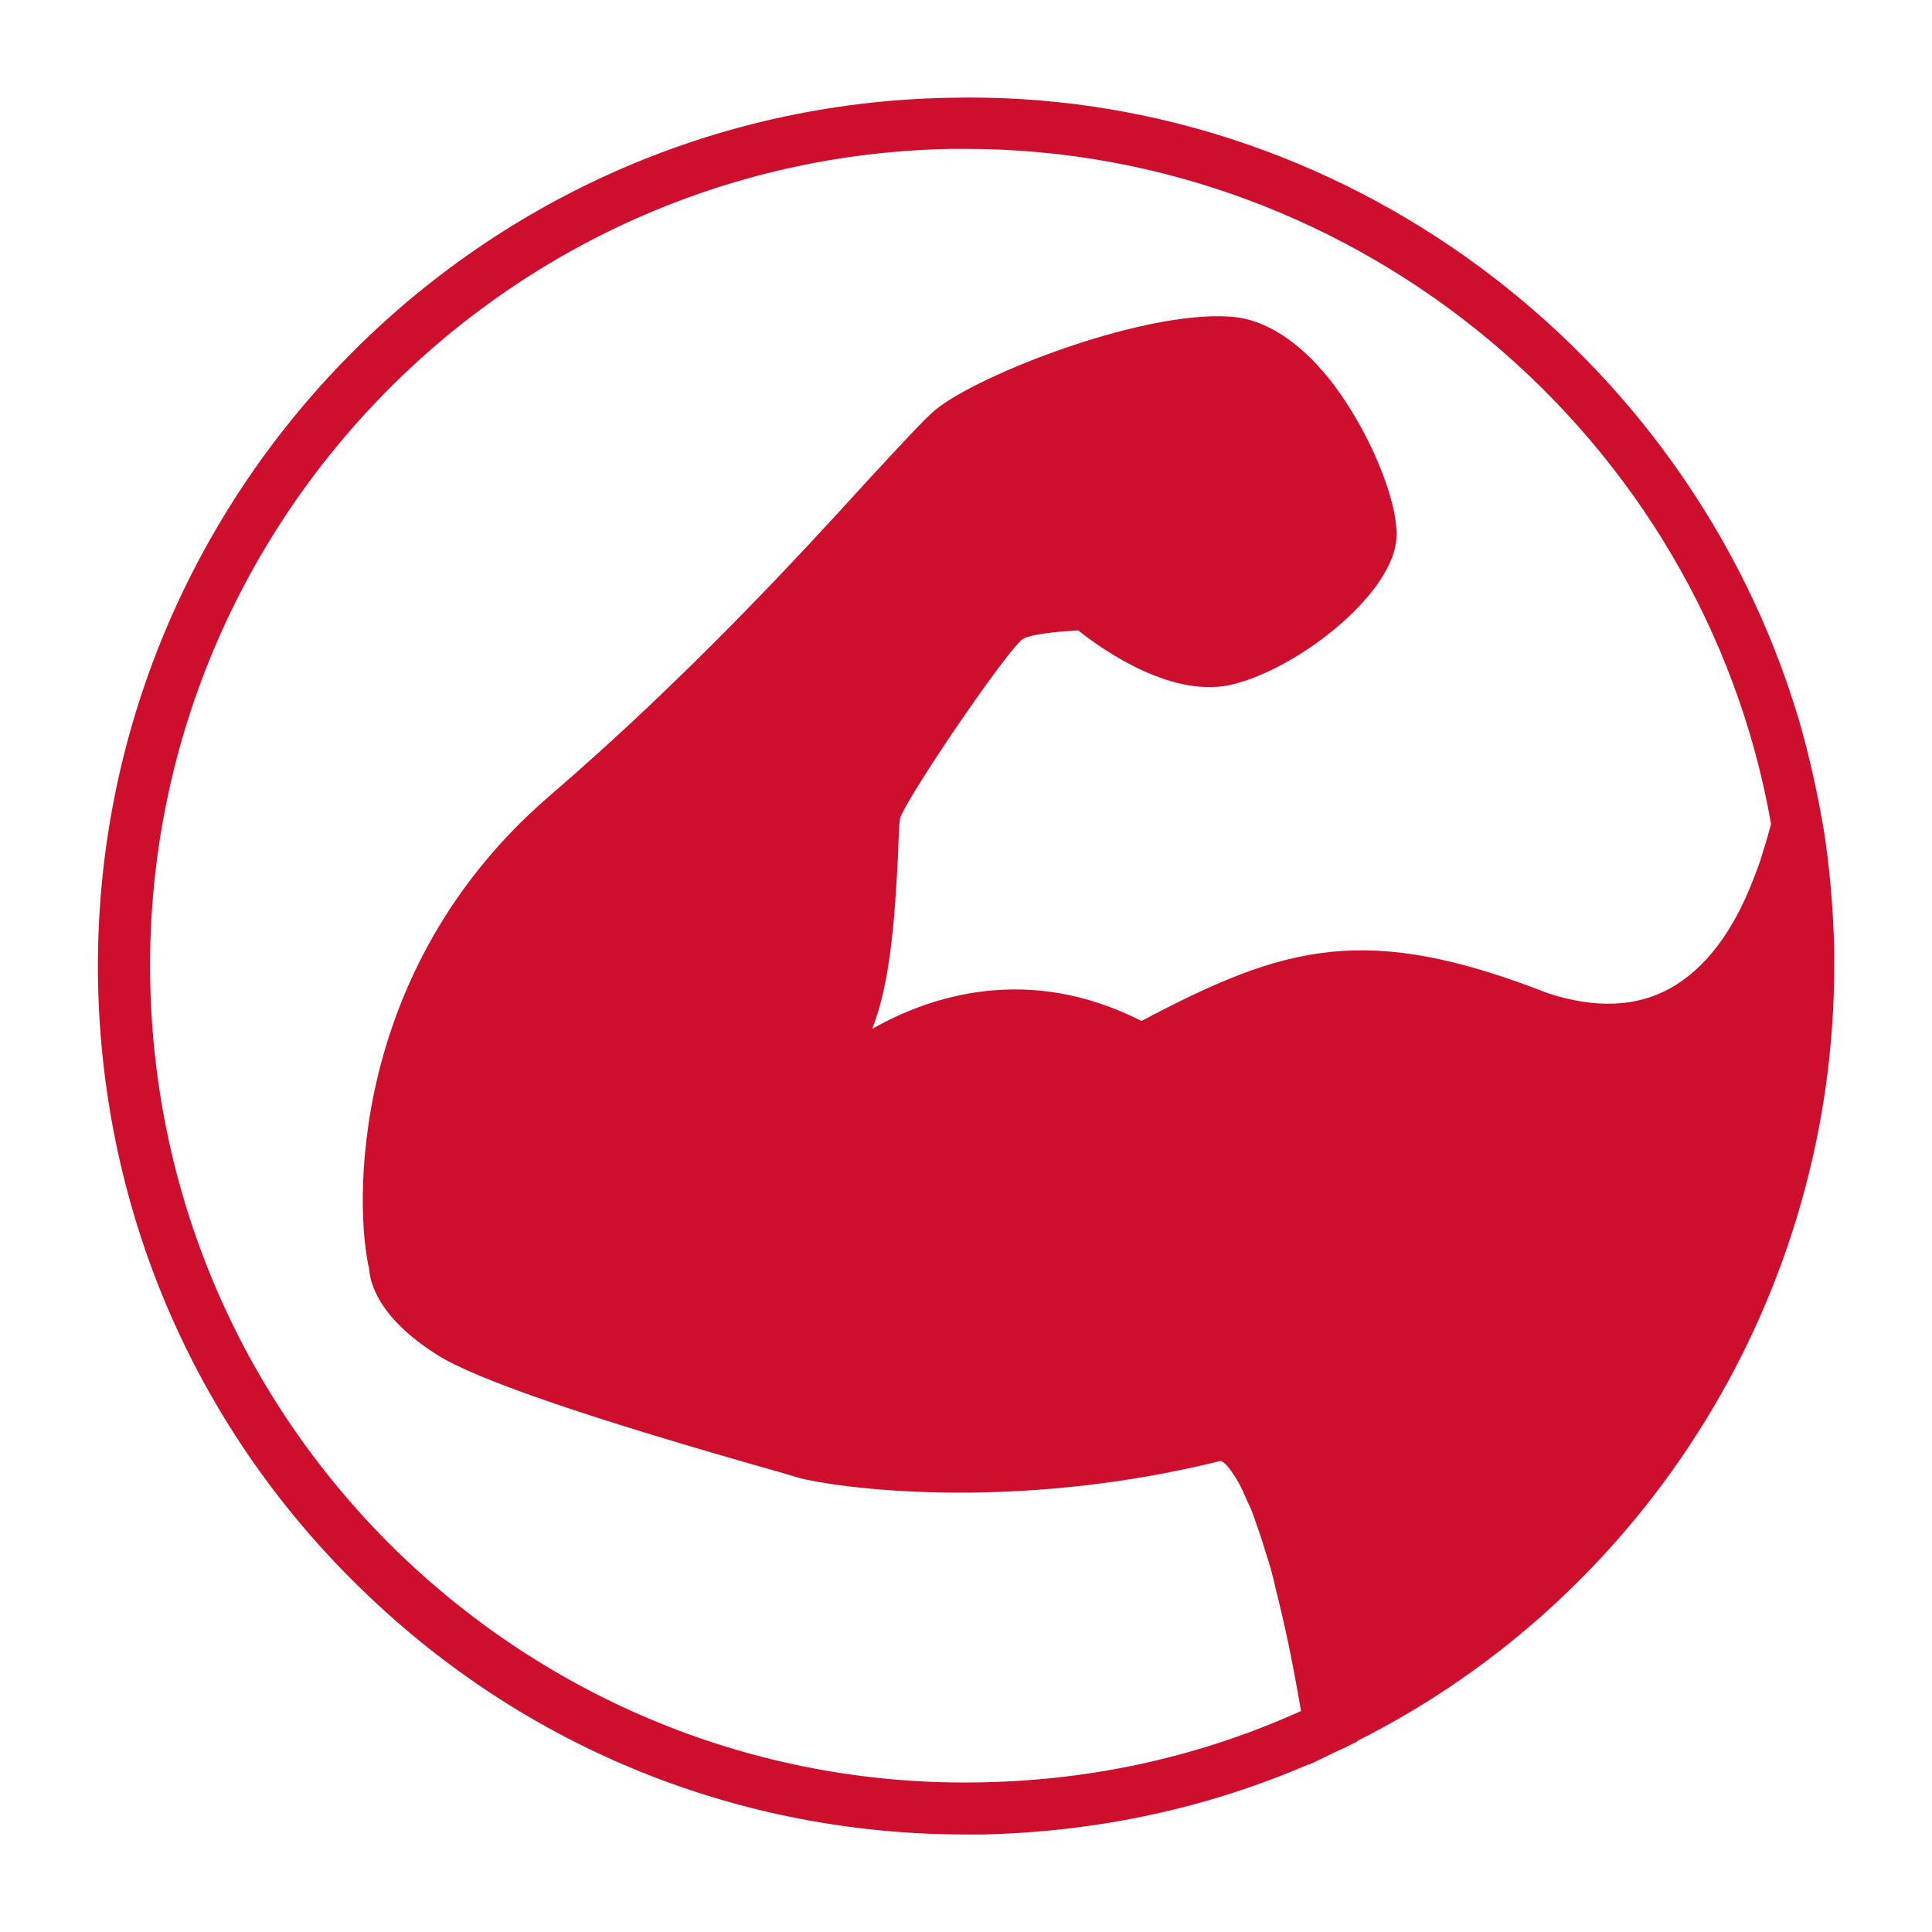 <?xml version="1.0" standalone="no"?>
<!DOCTYPE svg PUBLIC "-//W3C//DTD SVG 1.1//EN" "http://www.w3.org/Graphics/SVG/1.1/DTD/svg11.dtd">
<svg xmlns="http://www.w3.org/2000/svg" xmlns:xlink="http://www.w3.org/1999/xlink" id="Layer_1" data-name="Layer 1" viewBox="0 0 73.7 73.7" width="73.7" height="73.7">
  <defs>
    <style>
      .cls-1 {
        fill: #ce0e2d;
      }

      .cls-2 {
        fill: none;
      }

      .cls-3 {
        clip-path: url(#clippath);
      }
    </style>
    <clipPath id="clippath">
      <rect class="cls-2" x="-313.13" y="-90.77" width="841.89" height="595.28"/>
    </clipPath>
  </defs>
  <g class="cls-3">
    <path class="cls-1" d="M43.55,38.95c-4.3-2.19-8.05-.97-10.28.3.69-1.72.87-4.24.99-6.71.02-.65.04-1.14.08-1.34.3-.85,3.99-6.29,4.68-6.83.34-.18,1.3-.28,2.11-.32.95.75,3.67,2.68,6,2.03,2.45-.65,5.82-3.3,6.12-5.37.2-1.28-.87-4.01-2.33-5.98-1.14-1.52-2.43-2.43-3.69-2.62-3.26-.43-9.94,2.17-11.58,3.55-.47.41-1.26,1.28-2.47,2.58-2.58,2.84-6.93,7.58-12.25,12.15-7.73,6.69-7.38,15.79-6.85,18.01.04.57.38,1.88,2.59,3.28,1.5.95,5.82,2.43,13.22,4.52l.53.16c1.26.36,8.05,1.38,16.14-.63.1.02.28.18.49.51.06.08.12.18.18.28.12.22.24.49.38.81.08.16.16.34.22.53.14.4.3.83.45,1.36.14.41.28.89.39,1.42.08.32.16.63.24.99.08.33.16.71.24,1.08.08.4.16.79.24,1.22.08.42.16.87.24,1.34-3.81,1.72-7.89,2.64-12.17,2.72-8.27.18-16.2-2.94-22.2-8.7-5.98-5.78-9.37-13.55-9.53-21.86-.32-17.18,13.38-31.43,30.54-31.75h.57c14.99,0,28.12,10.95,30.72,25.75-.1.35-.18.69-.3,1.03-.1.38-.24.73-.37,1.07-.79,2.05-1.86,3.43-3.16,4.16-1.3.73-2.86.79-4.68.2-6.91-2.7-10-1.86-15.49,1.05M69.56,31.59c-.02-.08-.02-.14-.04-.22-.24-1.38-.55-2.72-.93-4.02C64.37,13.36,51.13,3.37,36.21,3.73,17.96,4.06,3.4,19.22,3.74,37.49c.18,8.84,3.77,17.09,10.14,23.22,6.21,6,14.34,9.27,22.95,9.27h.65c4.36-.1,8.54-.99,12.45-2.68v.02l.85-.41.33-.16h.02l.65-.32v-.02c11.13-5.6,18.19-17.09,18.19-29.58v-.61c-.04-1.62-.18-3.18-.41-4.64"/>
  </g>
</svg>